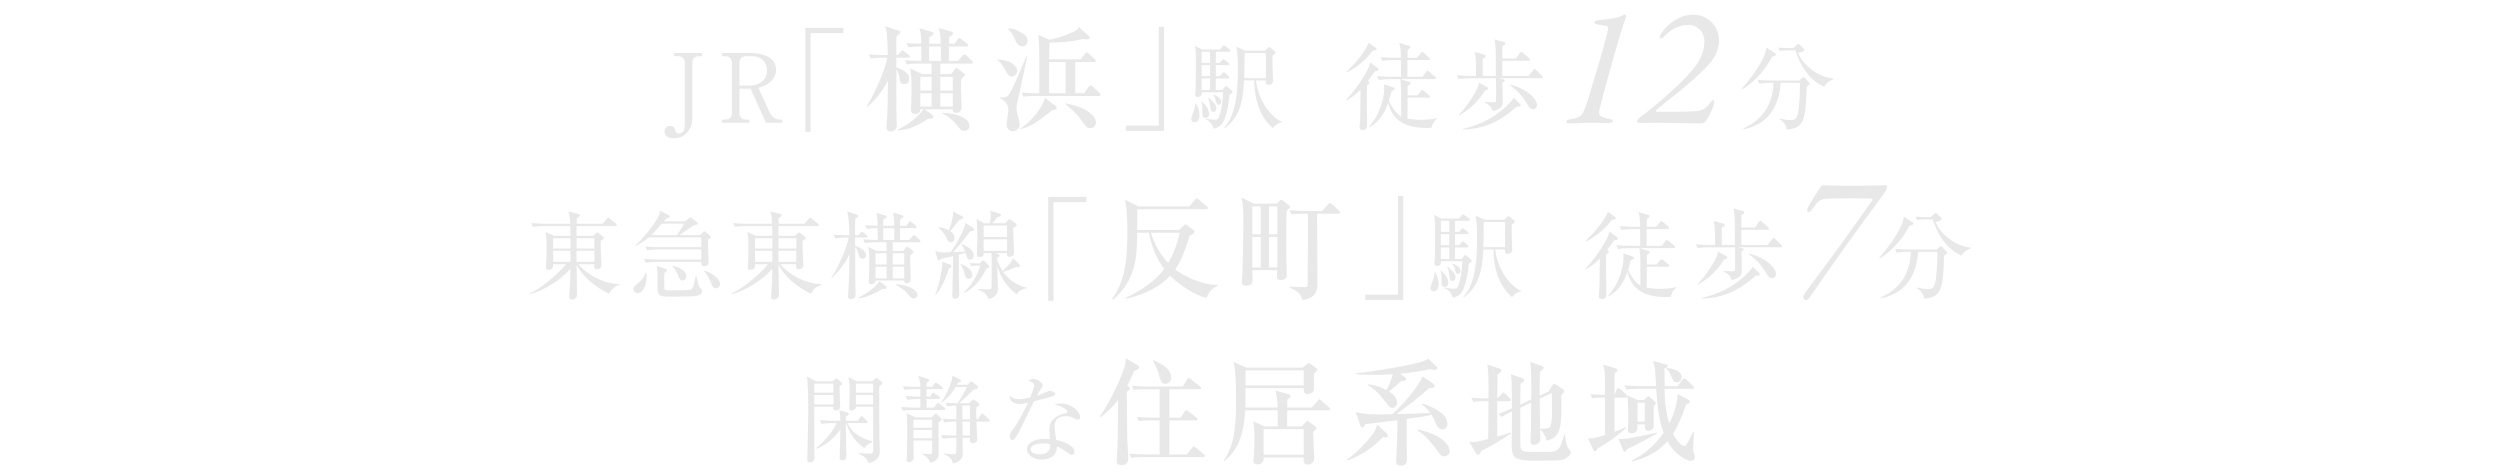 <?xml version="1.0" encoding="UTF-8"?>
<svg id="ol" xmlns="http://www.w3.org/2000/svg" viewBox="0 0 900 170">
  <defs>
    <style>
      .cls-1 {
        fill: #e8e8e8;
        stroke-width: 0px;
      }
    </style>
  </defs>
  <g>
    <path class="cls-1" d="m252.74,20.22h-1.07c-1.38,0-2.44.72-2.44,2.37v19.78c0,4.4-2.82,7.43-6.71,7.43-1.79,0-3.3-.79-3.3-2.48,0-.79.48-2,1.96-2,1.03,0,1.51.31,2,1.82.21.65.62.89,1.27.89,1.55,0,2.06-1.31,2.06-3.37v-22.08c0-1.55-.96-2.37-2.44-2.37h-1.41v-1.13h10.08v1.13Z"/>
    <path class="cls-1" d="m269.88,19.08c4.23,0,9.49,1.2,9.49,5.98,0,1.58-.58,3.2-2.27,4.61-1.41,1.17-2.68,1.55-4.09,1.93l3.92,8.6c.79,1.72,2.17,2.89,4.13,2.89h.58v1.1h-5.88l-5.57-12.28h-3.99v8.8c0,1.51.96,2.37,2.44,2.37h1.1v1.1h-9.8v-1.1h1.07c1.51,0,2.48-.86,2.48-2.37v-18.12c0-1.48-.89-2.37-2.48-2.37h-1.07v-1.13h9.94Zm-3.68,11.73h3.68c3.2,0,6.23-1.72,6.23-5.43,0-2.37-1.27-5.16-5.78-5.16h-1.69c-1.48,0-2.44.83-2.44,2.37v8.22Z"/>
    <path class="cls-1" d="m291.8,11.91v35.53h-1.89V10.02h13.73v1.89h-11.84Z"/>
    <path class="cls-1" d="m326.89,20.79h-4.2v3.5c1.32.45,4.65,1.52,4.65,4.15,0,1.36-1.15,1.85-1.89,1.85-1.4,0-1.56-1.23-1.6-1.85-.17-1.52-.29-1.93-1.15-3.54,0,4.36-.04,13.16.04,17.02,0,.49.12,2.75.12,3.21,0,1.69-1.15,2.18-2.22,2.18-.37,0-1.52,0-1.52-1.48,0-1.15.21-3.04.29-4.24.12-2.75.16-3.74.25-12.62-1.52,3.08-3.91,6.42-7.32,9.46l-.33-.12c3.45-5.76,6.74-13.49,7.4-17.52h-1.48c-2.51,0-3.41.12-4.44.29l-.66-1.52c2.47.25,5.39.25,5.84.25h.95c-.16-7.94-.53-9.09-.99-10.36l4.77,1.56c.54.17.78.25.78.62,0,.21-.29.45-.45.62-.16.12-.82.7-.95.82-.08.74-.12.95-.12,1.85,0,.78.04,4.19.04,4.89h.54l.99-1.11c.25-.25.45-.53.62-.53.21,0,.54.29.78.45l1.48,1.11c.21.16.41.37.41.62,0,.41-.33.45-.62.45Zm22.74,2.1h-11.14v3.78h3.95l1.15-1.52c.25-.33.49-.66.7-.66.25,0,.49.25.74.41l1.85,1.4c.21.16.49.41.49.66s-.25.45-.45.66c-.33.33-.58.62-.91.95-.04.66-.08,1.32-.08,2.26,0,1.19.25,6.58.25,7.69,0,2.06-1.64,2.1-1.85,2.1-1.4,0-1.36-.74-1.36-1.28h-10.07l2.59,1.93c.12.12.49.37.49.82,0,.7-.95.66-1.77.62-3.99,2.8-7.77,4.11-10.98,4.24v-.33c3.04-1.36,6.42-3.7,9.29-7.28h-1.19c-.04,1.15-.74,1.69-1.85,1.69-.16,0-1.56,0-1.56-1.4,0-.37.12-1.93.12-2.26.04-.82.12-3.13.12-5.63,0-5.1-.25-5.88-.66-7.16l4.48,2.1h3.37v-3.78h-4.48c-2.51,0-3.41.12-4.44.29l-.7-1.52c2.63.25,5.72.25,5.96.25,0-1.77,0-3.91-.04-5.18-2.47,0-3.41.08-4.61.29l-.66-1.52c1.89.17,2.8.21,5.26.25-.04-2.55-.08-3.91-.66-5.63l4.36,1.32c.12.04.74.25.74.54,0,.62-1.15,1.23-1.52,1.44,0,.37-.04,2.01-.04,2.34h4.11c-.04-2.96-.04-3.54-.66-5.68l4.24,1.19c.7.21.86.37.86.66,0,.49-.37.78-1.36,1.48-.04,1.19-.04,1.44-.04,2.34h1.97l1.11-1.6c.12-.17.37-.49.62-.49.21,0,.33.08.74.41l2.01,1.6c.17.17.41.37.41.66,0,.37-.37.41-.66.41h-6.25c-.04,2.76-.08,3.74-.04,5.18h3.25l1.69-1.85c.16-.21.41-.49.66-.49s.49.21.74.41l1.89,1.85c.16.16.41.41.41.66,0,.37-.37.41-.62.41Zm-14.27,4.77h-4.03v4.93h4.03v-4.93Zm0,5.92h-4.03v4.77h4.03v-4.77Zm3.33-16.86h-4.19c0,1.19-.08,4.19-.04,5.18h4.28c0-.74-.04-4.36-.04-5.18Zm4.32,10.94h-4.52v4.93h4.52v-4.93Zm0,5.92h-4.52v4.77h4.52v-4.77Zm4.15,13.53c-1.07,0-1.48-.49-2.76-2.14-1.89-2.39-4.19-3.62-5.14-4.15l.12-.21c5.55.16,9.62,2.14,9.62,4.69,0,1.11-.86,1.81-1.85,1.81Z"/>
    <path class="cls-1" d="m359.07,21.37c1.97.21,3.7.41,4.98,1.19,1.19.74,2.14,1.97,2.14,2.88,0,1.07-.95,2.1-2.02,2.1-.95,0-1.32-.62-2.8-3.17-1.03-1.77-1.44-2.1-2.3-2.75v-.25Zm.9,13.74c2.38.12,2.96-.62,3.41-1.27,1.19-1.77,5.67-12.42,6.17-13.78l.25.12c-.29,1.56-1.89,9.42-2.96,14.02-.82,3.41-.9,3.78-.9,4.52,0,.91.16,1.69.41,2.71.29,1.07.74,2.8.74,3.33,0,1.93-1.81,2.51-2.51,2.51-1.15,0-2.22-.99-2.22-2.51,0-.82.66-4.44.66-5.18,0-2.55-1.85-3.58-3.04-4.23v-.25Zm3-24.88c1.27-.04,2.59.37,3.7.95,2.01,1.03,3.25,1.85,3.25,3.5,0,1.15-.86,2.02-1.85,2.02-.86,0-1.89-.62-2.39-1.85-.58-1.36-1.11-2.67-2.71-4.36v-.25Zm4.32,36.11c6.21-4.36,8.72-9.66,8.84-11.1l3.99,2.96c.16.12.29.33.29.58,0,.62-.7.74-1.52.86-5.92,4.56-7.48,5.8-11.6,6.87v-.17Zm21.75-25l1.48-1.97c.37-.49.49-.53.66-.53.21,0,.58.29.74.45l2.14,1.97c.29.25.41.37.41.62,0,.41-.37.45-.62.45h-6.74v11.23h3.21l1.64-2.34c.08-.08.37-.49.62-.49s.62.29.78.41l2.47,2.34c.29.29.41.37.41.62,0,.41-.37.45-.66.45h-22.66c-2.51,0-3.41.08-4.44.29l-.66-1.52c2.3.21,4.85.25,6.33.25,0-11.88,0-14.1-.08-16.78-.08-2.8-.21-3.54-.33-4.24l4.03,1.77c2.14-.41,4.94-1.32,6.74-2.02,3-1.15,3.5-1.85,3.95-2.55l3.58,3.25c.12.12.25.29.25.49,0,.66-.78.66-1.03.66-.21,0-1.23-.12-1.44-.12-4.32,1.15-9.42,1.28-12.05,1.28,0,2.02-.04,4.03-.08,6.04h11.35Zm-11.35.99c-.04,3.74-.04,7.48-.04,11.23h5.96v-11.23h-5.92Zm5.8,14.84c5.3,1.15,7.44,2.14,9.33,3.91,1.19,1.07,1.73,2.02,1.73,2.96,0,.58-.41,2.1-2.01,2.1-1.15,0-1.44-.33-3.7-3.45-1.23-1.65-1.69-2.06-5.35-5.3v-.21Z"/>
    <path class="cls-1" d="m405.32,47.11v-1.89h11.84V9.69h1.89v37.42h-13.73Z"/>
    <path class="cls-1" d="m429.98,44.02c-.72,0-1.14-.52-1.14-1.27,0-.65,1.17-3.37,1.31-3.96.14-.58.1-1.07.07-1.48l.31-.04c.58.96,1.27,2.27,1.27,4.09,0,.93-.27,2.65-1.82,2.65Zm12.69-10.01c-.48,5.37-1.55,8.25-2.1,9.49-.79,1.72-2.03,2.41-3.71,2.86-.45-2.13-2.1-3.06-2.82-3.41l.07-.24c1.93.38,3.23.38,3.34.38.69,0,.96-.07,1.34-.89,1-2.24,1.51-6.71,1.51-8.98h-7.67c.03.55-.04,1.69-1.48,1.69-.69,0-.86-.34-.86-.93,0-.21.07-1.03.07-1.2.14-2.17.17-8.15.17-10.52,0-1.2,0-3.68-.34-5.71l2.58,1.27h6.4l.83-1c.24-.28.41-.45.58-.45.21,0,.38.17.69.38l1.34,1c.24.17.38.41.38.55,0,.24-.31.34-.55.34h-4.75v3.99h1.48l.65-.83c.28-.34.38-.48.55-.48s.38.17.69.38l1.1.83c.17.14.38.31.38.55,0,.31-.31.38-.55.38h-4.3v3.96h1.51l.83-.96c.24-.28.38-.41.55-.41.21,0,.34.1.62.34l1.03.96c.21.17.31.41.31.55,0,.21-.21.34-.52.34h-4.33v4.16h2.3l.89-1c.21-.24.38-.41.55-.41s.38.14.69.45l1.34,1.24c.14.14.24.28.24.45,0,.41-.79.79-1.03.89Zm-8.7,8.53c-1.13,0-1.13-1.44-1.13-2.17,0-2.13,0-2.86-.38-3.78l.21-.1c.24.28,1.48,1.51,1.65,1.82.83,1.27.96,2.17.96,2.65,0,1-.76,1.58-1.31,1.58Zm1.65-23.9h-3.03v3.99h3.03v-3.99Zm0,4.81h-3.03v3.96h3.03v-3.96Zm0,4.78h-3.03v4.16h3.03v-4.16Zm1.2,12.07c-.89,0-1-.59-1.27-2.55-.1-.76-.28-1.65-.65-2.51l.14-.1c1.82,1.58,2.85,2.51,2.85,3.85,0,.58-.34,1.31-1.07,1.31Zm1.93-2.55c-.69,0-.83-.55-1.2-1.93-.28-.89-.55-1.27-.79-1.58l.21-.21c1.62.76,2.65,1.48,2.65,2.61,0,.55-.31,1.1-.86,1.1Zm22.77,6.33c-1.65.1-2.85,1.55-3.27,2.03-3.85-3.13-6.71-9.05-6.71-17.16h-3.68c-.34,8.46-2.03,13.65-7.05,17.27l-.17-.14c4.81-5.23,4.99-14.82,4.99-21.98,0-4.27-.24-5.4-.58-7.29l3.27,1.44h7.08l1-.96c.21-.21.38-.31.55-.31s.31.07.58.31l1.38,1.17c.21.17.31.34.31.55,0,.24-.65.72-1.07,1-.03.58-.07,1.24-.07,2.17,0,1.1.21,5.92.21,6.98s-1.07,1.38-1.62,1.38c-1.1,0-1.03-.76-1-1.58h-3.51c.79,7.5,5.74,13.45,9.39,14.93l-.04.21Zm-5.81-25h-7.63c-.03,1.31-.17,7.63-.17,9.04h7.81v-9.04Z"/>
    <path class="cls-1" d="m484.59,35.9c3.3-3.27,7.08-9.15,8.05-11.42.28-.69.41-1.1.65-2.03l2.79,2.17c.14.1.21.28.21.45,0,.48-.55.48-1.34.62-.55.79-1.24,1.75-2.48,3.37.41.34.58.45.58.69,0,.21-.14.41-.89.96-.1,1.48-.1,2.82-.1,3.89,0,1.48.1,8.12.1,9.46,0,1.79,0,2.75-1.51,2.75-.62,0-1.2-.21-1.2-.96,0-.45.21-2.41.21-2.79.1-2.1.07-2.99.14-10.83-2.48,2.51-4.37,3.54-5.06,3.92l-.14-.24Zm.14-10.08c4.81-4.51,7.6-9.01,7.98-10.46l2.58,1.86c.07.07.28.24.28.41,0,.38-.14.41-1.45.69-2.99,3.99-6.29,6.19-9.22,7.77l-.17-.28Zm27.41,1.82l1.24-1.72c.28-.41.41-.45.52-.45.21,0,.34.14.65.38l2.03,1.72c.21.17.34.31.34.52,0,.34-.27.38-.52.38h-12.24l3.2,1.03c.21.07.45.17.45.41,0,.45-.83.93-1.07,1.03v3.4h3.54l1.24-1.48c.28-.31.34-.41.55-.41.17,0,.27.07.65.38l1.72,1.44c.17.14.34.28.34.52,0,.31-.28.38-.52.38h-7.53c0,.48-.04,7.39-.04,7.57.79.1,2.65.38,5.12.38,3.16,0,4.75-.45,5.54-.62l.04.14c-.55.45-1.69,1.38-2,3.34-.55.04-1.13.1-1.96.1-11.07,0-12.9-6.22-13.69-9.04-.86,2.37-2.48,6.5-6.91,8.87l-.1-.14c5.09-5.74,5.61-12.42,5.61-13.86,0-.79-.07-1.2-.14-1.55l3.51,1.14c.21.07.38.17.38.48,0,.17-.07.28-.17.38-.14.1-.86.45-1,.52-.34,1.62-.62,2.44-.93,3.37,1.51,3.37,3.37,5.09,4.44,5.71,0-9.04,0-9.63-.07-11.04-.04-.41-.24-2.1-.28-2.44h-3.61c-.86,0-2.51.04-4.06.31l-.69-1.38c2.37.21,4.81.24,5.3.24h3.34c0-2.03,0-4.2-.04-6.05h-2.65c-.62,0-2.37,0-4.02.31l-.69-1.34c2.13.17,4.26.21,5.3.21h2.06c-.07-3.3-.1-3.58-.62-5.33l3.58,1.07c.28.07.48.17.48.41s-.86,1-1.03,1.13v2.72h3.37l1.34-1.65c.21-.24.31-.41.55-.41s.34.1.62.34l1.82,1.65c.17.17.34.31.34.55,0,.31-.31.34-.52.34h-7.57v6.05h5.43Z"/>
    <path class="cls-1" d="m554.99,28.16h-15.34l1.2.28c.72.17.86.17.86.48,0,.28-.1.41-.86.83,0,.96.14,5.3.14,6.16,0,2.06,0,3.09-3.61,4.13-.38-1.45-1.41-2.41-2.92-3.16v-.21c.45,0,2.44.14,2.85.14,1.24,0,1.24-.03,1.27-1.27.03-1.62,0-5.54-.03-7.36h-9.36c-.86,0-2.51.03-4.06.31l-.69-1.38c2.34.21,4.78.24,5.3.24h1.62c0-6.09,0-6.74-.52-8.67l3.37.93c.52.14.65.28.65.58,0,.28-.1.38-1.07,1.03v6.12h4.71c0-7.74,0-8.6-.07-9.77-.03-.76-.14-1.55-.38-3.37l3.16.86c.38.1.65.21.65.59,0,.24,0,.38-1.03.96v4.44h4.95l1.34-1.96c.14-.17.34-.45.55-.45.17,0,.41.21.62.38l2.2,1.96c.21.21.34.31.34.52,0,.34-.27.38-.52.38h-9.49v5.47h9.46l1.62-2.06c.21-.27.41-.45.55-.45.17,0,.41.17.62.38l2.06,2.06c.24.24.34.38.34.52,0,.34-.28.38-.52.38Zm-19.54,4.16c-.14.07-.55.17-.86.28-2.3,3.85-5.5,6.78-9.32,9.01l-.14-.17c3.68-3.89,6.19-8.46,6.67-9.6.28-.62.45-1.24.65-2.06l2.68,1.41c.31.17.58.31.58.72,0,.17-.1.34-.28.41Zm10.52,6.12c-5.5,4.81-10.94,7.94-19.33,8.22l-.03-.24c5.12-1.27,10.35-3.27,15.27-7.81,1.13-1.03,2.34-2.17,3.06-3.41l2.1,2.06c.28.28.41.45.41.65,0,.41-.14.41-1.48.52Zm5.98.89c-1,0-1.48-.76-2.13-1.82-2.17-3.54-3.92-5.16-6.23-6.81l.14-.21c6.16,1.48,9.6,5.26,9.6,7.36,0,.72-.55,1.48-1.38,1.48Z"/>
    <path class="cls-1" d="m565.81,42.83c3.33-.43,3.82-1.54,4.87-4.01.68-1.73,2.41-7.71,5.49-17.95.8-2.59,2.65-9.56,2.78-10.73,0-.37-.31-.74-.55-.74-1.42-.18-1.67-.37-3.08-.56-.55-.12-1.36-.37-1.29-.74,0-.37.31-.68,1.29-.8,2.65-.37,6.6-.62,8.39-1.54.68-.37.99-.49,1.3-.49s.43.62.31.92c-.12.43-1.23,3.52-2.59,8.08-1.23,4.38-4.69,16.16-6.54,23.62-.86,3.52-1.11,4.13,3.27,4.93.62.12,1.23.37,1.23.74,0,.55-.93.74-1.97.74-1.97,0-3.76-.12-5.55-.12-3.39,0-5.18.25-7.28.25-.92,0-2.04,0-2.04-.62,0-.49.55-.8,1.97-.99Z"/>
    <path class="cls-1" d="m618.82,14.65c0,5.55-4.07,9.19-7.65,12.52-4.81,4.56-9.44,7.83-14.86,12.4-.43.31-.12.68.12.68,3.21,0,12.95,0,14.8-.31,1.05-.18,2.65-.37,4.44-2.96.62-.86.74-.93,1.17-.93.25,0,.37.68.12,1.6-.43,1.85-2.16,5.12-3.02,6.11-.43.49-1.29.68-1.79.68-.92,0-12.33-.25-15.17-.25-3.27,0-5.74.06-6.41.06s-1.17,0-1.17-.62c0-.37.62-1.11,1.11-1.54,3.21-2.16,9.13-7.28,13.08-10.98,5.55-5.3,9.99-9.93,9.99-16.16,0-4.01-3.08-5.98-5.67-5.98-3.33,0-6.17,1.48-8.26,3.64-.8.86-1.36,1.3-1.67,1.3s-.49-.12-.49-.43c.06-.49.12-.86.74-1.73,2.47-3.45,6.6-6.48,11.41-6.48s9.19,3.76,9.19,9.37Z"/>
    <path class="cls-1" d="m637.92,20.46c-2.86,5.85-8.05,10.25-10.66,11.69l-.17-.24c4.81-5.47,7.53-10.28,8.32-12.59.31-.86.45-1.55.55-2.2l2.96,1.99c.17.1.45.31.45.55,0,.41-.89.65-1.44.79Zm12.48,10.77c-.34,12.38-1.03,14.89-7.22,15.44-.14-2.17-1.82-3.3-2.58-3.78l.03-.24c1.44.31,2.92.58,3.99.58,1.65,0,2.3-.38,2.82-3.51.41-2.54.62-8.29.52-9.9h-6.95c-.21,5.4-2.51,14.72-13.34,16.71l-.07-.28c6.98-3.23,10.52-8.43,10.87-16.44h-1c-.86,0-2.51.03-4.06.34l-.65-1.38c2.13.17,4.23.21,5.26.21h9.73l.93-.83c.21-.21.41-.38.62-.38.17,0,.34.17.48.31l1.38,1.51c.17.17.31.38.31.55,0,.31-.1.38-1.07,1.07Zm6.26-.04c-3.68-1.58-7.77-5.3-10.35-13.07h-2.75c-1.72,0-2.41.14-2.89.21l-.45-1.2c1.55.14,3.06.17,3.75.17h1.72l1.1-1.1c.31-.31.45-.38.62-.38.21,0,.34.17.58.38l1.27,1.24c.21.17.28.31.28.52,0,.69-1.58.96-2.2,1.07,1.65,4.44,7.36,8.84,12.62,9.22l.03.34c-1.93.58-2.72,1.69-3.34,2.61Z"/>
  </g>
  <g>
    <path class="cls-1" d="m208.2,95.1c3.09,3.61,8.6,6.95,14.79,7.22v.28c-2.03.52-3.1,1.89-3.68,3.13-1.07-.34-8.74-4.3-11.73-10.46.03,1.55.07,8.32.14,9.7,0,.17.03,1,.03,1.17,0,1.2-1.1,1.69-1.93,1.69-.72,0-.89-.52-.89-.96,0-.1,0-.38.03-.76.17-2.37.38-5.33.38-9.35-3.17,3.78-9.42,7.88-14.51,9.08l-.1-.27c5.19-2.1,12.35-9.32,13.03-10.46h-4.61c0,1.17-.24,2.03-1.79,2.03-.72,0-.86-.34-.86-.76,0-.38.17-2.06.17-2.41.07-1.13.1-2.99.1-4.85,0-3.13-.1-4.23-.45-5.61l3.2,1.41h5.85c0-.79-.03-2.68-.07-3.54h-9.35c-.62,0-2.41,0-4.06.31l-.69-1.38c2.54.21,4.78.24,5.3.24h8.77c-.1-2.1-.21-3.34-.69-4.47l3.58.93c.31.07.58.21.58.48,0,.38-.83.93-1.13,1.13v1.93h9.35l1.48-1.72c.24-.28.38-.45.55-.45s.38.17.62.38l2.1,1.72c.24.21.34.34.34.52,0,.31-.31.38-.52.38h-13.96v3.54h5.88l1.13-1c.07-.07.28-.24.41-.24.17,0,.38.14.48.24l1.55,1.24c.21.17.34.34.34.55,0,.31-.21.45-1.1,1-.03.76-.03,1.75.07,4.3.03.48.21,4.16.21,4.47,0,1.1-1,1.45-1.75,1.45-.93,0-.89-.72-.83-1.82h-5.78Zm-9.08-9.35v3.71h6.23l.03-3.71h-6.26Zm6.23,8.53v-3.99h-6.23v3.99h6.23Zm8.63,0v-3.99h-6.4c0,.55-.03,3.37-.03,3.99h6.43Zm0-4.82v-3.71h-6.4v3.71h6.4Z"/>
    <path class="cls-1" d="m229.5,105.55c-.89,0-1.48-.79-1.48-1.48,0-.86.76-1.44,1.82-2.27,1.51-1.2,2.3-2.65,2.65-3.68h.21c.03.41.07.86.07,1.48,0,3.2-1.34,5.95-3.27,5.95Zm26.1-19.78c-.45.31-.58.41-.76.55.07,3.47.1,4.82.17,6.19,0,.31.1,1.58.1,1.86,0,1.1-.96,1.45-1.58,1.45-1.07,0-1.07-.69-1.07-1.1v-.45h-15.92c-.62,0-2.37,0-4.06.31l-.65-1.38c2.17.17,4.33.24,5.26.24h15.37v-3.65h-15.41c-.62,0-2.41,0-4.06.31l-.69-1.34c2.13.17,4.26.21,5.3.21h14.86v-3.51h-18.88c-1.13.93-2.48,1.89-4.81,3.13l-.1-.14c4.61-4.4,7.67-9.08,8.43-10.63.34-.72.38-1.1.48-1.93l3.03,1.48c.17.07.48.31.48.65s-.72.58-1.27.72c-.17.21-.52.62-.79.93h7.67l1.24-1.03c.21-.17.45-.38.58-.38.21,0,.55.24.72.38l1.62,1.27c.17.14.34.27.34.52,0,.41-.27.45-1.31.69-.41.1-.65.28-3.51,2.27-.58.41-1.34.93-1.82,1.24h7.46l1-.96c.17-.17.41-.41.55-.41.17,0,.38.21.52.31l1.48,1.17c.21.17.38.34.38.55,0,.17-.14.31-.34.48Zm-17.33-5.26c-.48.52-3.23,3.58-3.75,4.13h9.22c.38-.52,2-2.99,2.54-4.13h-8.01Zm12.31,26.04c-1.17.24-7.84.24-9.84.24-3.78,0-4.06-.72-4.06-3.99,0-5.64,0-5.88-.28-7.08l3.23,1.03c.21.07.55.27.55.48,0,.17-.14.31-.27.41-.1.1-.65.52-.76.62,0,.45-.07,5.06,0,5.61.07.62.76.65,1.58.65,1.55-.03,6.95.03,7.7-.24.41-.14.79-.41,1.03-1.03.41-1.07.86-3.06,1.03-3.89h.24c.21,1.13.65,3.71,1.31,4.3.55.52.76.72.76,1.13s-.38,1.41-2.24,1.75Zm-4.81-5.57c-.93,0-1.1-.41-1.93-2.41-.21-.48-.79-1.86-1.82-2.75l.14-.21c4.5,1.27,4.92,3.06,4.92,3.58,0,.79-.31,1.79-1.31,1.79Zm12,2.79c-.96,0-1.07-.24-2.03-2.41-.69-1.58-1.17-2.61-2.37-3.82l.03-.07c1.86.31,5.81,2.37,5.81,4.78,0,.93-.65,1.51-1.44,1.51Z"/>
    <path class="cls-1" d="m280.88,95.1c3.09,3.61,8.6,6.95,14.79,7.22v.28c-2.03.52-3.1,1.89-3.68,3.13-1.07-.34-8.74-4.3-11.73-10.46.03,1.55.07,8.32.14,9.7,0,.17.03,1,.03,1.17,0,1.2-1.1,1.69-1.93,1.69-.72,0-.89-.52-.89-.96,0-.1,0-.38.03-.76.17-2.37.38-5.33.38-9.35-3.17,3.78-9.42,7.88-14.51,9.08l-.1-.27c5.19-2.1,12.35-9.32,13.03-10.46h-4.61c0,1.17-.24,2.03-1.79,2.03-.72,0-.86-.34-.86-.76,0-.38.17-2.06.17-2.41.07-1.13.1-2.99.1-4.85,0-3.13-.1-4.23-.45-5.61l3.2,1.41h5.85c0-.79-.03-2.68-.07-3.54h-9.35c-.62,0-2.41,0-4.06.31l-.69-1.38c2.54.21,4.78.24,5.3.24h8.77c-.1-2.1-.21-3.34-.69-4.47l3.58.93c.31.07.58.21.58.48,0,.38-.83.93-1.13,1.13v1.93h9.35l1.48-1.72c.24-.28.38-.45.55-.45s.38.17.62.38l2.1,1.72c.24.21.34.34.34.52,0,.31-.31.38-.52.38h-13.96v3.54h5.88l1.13-1c.07-.07.28-.24.41-.24.17,0,.38.14.48.24l1.55,1.24c.21.17.34.34.34.55,0,.31-.21.45-1.1,1-.03.76-.03,1.75.07,4.3.03.48.21,4.16.21,4.47,0,1.1-1,1.45-1.75,1.45-.93,0-.89-.72-.83-1.82h-5.78Zm-9.08-9.35v3.71h6.23l.03-3.71h-6.26Zm6.23,8.53v-3.99h-6.23v3.99h6.23Zm8.63,0v-3.99h-6.4c0,.55-.03,3.37-.03,3.99h6.43Zm0-4.82v-3.71h-6.4v3.71h6.4Z"/>
    <path class="cls-1" d="m311.75,85.5h-3.92c0,1.51,0,1.86.03,2.99,1.27.48,3.89,1.48,3.89,3.37,0,1-.76,1.31-1.27,1.31-.86,0-1.03-.38-1.51-2.03-.34-1.1-.58-1.55-1.1-2.2.03,3.99.03,4.68.03,10.73,0,1.03.1,5.47.1,6.4,0,.31,0,.89-.48,1.24-.41.27-.96.38-1.17.38-1.07,0-1.07-.79-1.07-1.13,0-.21.04-.28.07-1,.34-4.71.45-9.42.45-14.14-.89,2.1-1.96,4.2-6.29,8.74l-.24-.14c2.61-4.02,5.43-10.35,6.29-14.51h-.79c-.86,0-2.51.03-4.02.31l-.69-1.34c2.03.17,4.16.21,5.71.21,0-.62-.03-5.71-.79-8.6l3.44,1.17c.38.14.58.21.58.48,0,.21-.52.62-1.1,1.07-.07,1.55-.07,4.23-.07,5.88h1.2l.69-.86c.21-.24.34-.41.52-.41.21,0,.38.14.65.38l1.07.83c.21.17.34.41.34.55,0,.31-.31.34-.55.34Zm5.88,18.5c-2.92,1.89-6.16,3.2-8.77,3.44l-.03-.21c3.68-1.75,6.67-4.23,7.74-5.98l2.27,1.69c.17.14.34.31.34.58,0,.48-.41.48-1.55.48Zm13.24-16.78h-9.49v3.13h3.71l.86-1.07c.17-.24.41-.52.58-.52s.38.17.58.34l1.44,1.1c.14.1.31.28.31.48s-.21.34-.34.48c-.24.17-.55.45-.83.72-.1,2.41.17,6.26.17,8.67,0,1.27-1.13,1.41-1.44,1.41-.96,0-.93-.62-.89-.96h-10.32c-.04,1.31-1.34,1.31-1.45,1.31-.55,0-1.03-.24-1.03-.93,0-.14.07-.89.07-1.03.14-1.86.14-4.27.14-6.16,0-3.47-.1-4.06-.48-5.33l3.16,1.48h3.54v-3.13h-3.68c-.34,0-2.48,0-4.06.31l-.69-1.38c2.17.21,3.85.21,5.26.24l-.07-4.26c-1.17,0-2.61.07-3.78.31l-.69-1.38c1.41.1,2.54.17,4.47.21-.03-2.65-.07-3.37-.48-4.68l3.16.96c.31.1.58.17.58.48,0,.21-.14.31-.24.41-.14.1-.69.45-.96.62,0,.38-.03,1.89-.03,2.24h3.96c0-2.1-.07-3.13-.45-4.75l3.16.89c.24.07.55.24.55.52,0,.21-.14.31-.24.41-.24.21-.65.52-.89.72-.03.41-.03,2-.03,2.2h2.3l.79-1.2c.1-.17.31-.41.52-.41s.41.17.65.38l1.38,1.17c.31.28.31.38.31.52,0,.34-.31.38-.52.38h-5.43c0,.65-.04,3.65-.04,4.26h3.37l1.17-1.31c.21-.24.41-.41.52-.41.21,0,.45.21.65.38l1.38,1.27c.17.17.31.31.31.52,0,.34-.27.38-.52.38Zm-11.69,3.96h-3.99v4.02h3.99v-4.02Zm0,4.85h-3.99v4.16h3.99v-4.16Zm2.75-13.89h-3.96c0,.58-.03,3.58,0,4.26h3.99c0-.62-.03-3.61-.03-4.26Zm3.61,9.04h-4.16v4.02h4.16v-4.02Zm0,4.85h-4.16v4.16h4.16v-4.16Zm3.47,11.45c-.89,0-1.34-.58-2.13-1.58-.86-1.1-2.41-2.27-4.37-3.41l.14-.21c5.85.58,7.63,2.65,7.63,3.82,0,.76-.62,1.38-1.27,1.38Z"/>
    <path class="cls-1" d="m336.7,105.9c1.93-4.71,2.51-10.11,2.51-10.56,0-.38-.03-.79-.1-1.17l3.03,1.13c.14.07.38.17.38.45,0,.31-.1.38-.89.93-.72,2.2-2.24,6.57-4.68,9.32l-.24-.1Zm13.69-23.77c.14.1.24.24.24.48,0,.41-.34.52-1.44.76-1.17,1.58-2.99,3.99-6.05,7.43.17-.04,2.51-.1,4.3-.28-.24-.58-.65-1.44-1.24-2.44l.17-.24c1.86.79,4.2,2.3,4.2,4.09,0,.79-.48,1.55-1.38,1.55s-.93-.28-1.58-2.48c-.52.17-1.1.34-2.44.72.03,4.75,0,7.19.07,10.11,0,.62.1,3.27.1,3.82,0,.52,0,1.89-1.55,1.89-.96,0-.96-.79-.96-1.07,0-1.58.28-11.97.31-14.24-.86.21-1.96.48-4.4.96-.48.52-.52.58-.79.58-.24,0-.41-.24-.48-.48l-.72-2.92c.76.21,1.65.52,3.2.52.21,0,2.06-.07,2.34-.1,2.27-3.37,5.19-8.5,5.16-10.59l2.96,1.93Zm-12.35-.34c.72.07,2.06.21,3.58,1.1,0-.03,1.72-4.54,1.48-6.74l3.3,1.72c.21.1.34.28.34.45,0,.34-.31.48-1.51.96-1.24,1.69-1.69,2.2-3.13,3.92.45.34,1.51,1.14,1.51,2.44,0,.93-.62,1.58-1.31,1.58-.86,0-1.17-.72-1.41-1.24-.38-.89-1.31-2.58-2.96-3.96l.1-.24Zm7.95,13.28c2.3.83,4.06,2.44,4.06,3.85,0,.79-.45,1.48-1.31,1.48-.96,0-1.13-.55-1.65-2.41-.28-.96-.69-2.03-1.31-2.72l.21-.21Zm5.33.58c-.86,0-1.44.07-1.72.14l-.48-1.1c1.27.1,2.3.14,2.61.14h1.07l.65-.79c.07-.07.24-.27.45-.27.14,0,.38.17.52.31l1.38,1.31c.14.14.38.34.38.58,0,.27-.1.41-1.14.79-1.65,3.61-4.2,6.91-8.05,8.8l-.07-.21c3.99-3.82,5.3-7.7,5.95-9.7h-1.55Zm7.15-4.51l.62.21c.24.07.76.28.76.62,0,.41-.62.76-.89.89,0,1.27,1.34,3.75,2,4.71,1.96-1.79,3.16-3.27,3.71-4.68l2.37,2.37c.07.07.17.28.17.45,0,.07-.03.45-.55.45-.1,0-.55-.03-.89-.07-1.65.76-2.92,1.24-4.61,1.82,2,2.82,4.95,4.82,8.32,5.61v.27c-2.41.58-2.89,1.34-3.47,2.2-3.47-2.65-5.78-6.02-6.98-10.21,0,1.27.21,6.88.21,8.01,0,.83,0,3.2-3.44,3.82-.38-1.1-.76-2.17-3.54-3.34l.03-.27c.55.07,2.85.21,3.3.21,1.38,0,1.41-.28,1.41-1.31v-9.29c0-1.17,0-1.89-.1-2.48h-2.75c.03.93-.55,1.41-1.38,1.41-.76,0-1.1-.28-1.1-.89,0-.48.17-4.99.17-5.92,0-1.82-.03-5.26-.31-6.84l2.79,1.48h2.06c.14-.58.31-1.62.31-2.85,0-.62-.03-.89-.17-1.68l3.23,1.03c.28.1.58.24.58.58,0,.45-.34.55-1.24.72-.69.93-1.17,1.45-1.86,2.2h4.68l.93-1.07c.1-.14.41-.38.58-.38s.38.14.52.24l1.62,1.2c.21.14.45.38.45.58,0,.31-.14.38-1.27,1.2,0,1.41.31,8.05.31,8.8,0,1.03-.69,1.51-1.62,1.51s-.93-.55-.89-1.34h-4.06Zm-4.37-9.94v4.13h8.43v-4.13h-8.43Zm8.43,9.11v-4.16h-8.43v4.16h8.43Z"/>
    <path class="cls-1" d="m379.25,72.76v35.53h-1.89v-37.42h13.74v1.89h-11.84Z"/>
    <path class="cls-1" d="m424.44,82.79l1.73-1.6c.16-.17.41-.41.62-.41s.45.21.7.41l2.14,1.6c.21.12.33.29.33.62,0,.58-.45.82-1.69,1.48-2.22,7.11-3.62,9.79-5.18,12.09,3.13,2.47,9.95,5.8,15.17,5.51l.12.37c-1.81.95-2.88,1.56-3.99,4.36-4.11-.7-10.49-5.18-13.16-7.94-3.04,3.33-8.39,6.74-15.96,8.27v-.37c5.63-2.51,10.86-6.33,13.86-10.32-2.59-3.41-4.69-8.26-5.51-13.08h-4.24c0,9.33-.62,16.98-8.59,24.1l-.37-.29c3.41-4.98,5.43-10.69,5.43-23.52,0-3.21-.08-9.21-.86-12.17l4.85,2.43h18.3l2.06-2.43c.25-.33.41-.49.62-.49.25,0,.53.21.74.41l2.92,2.51c.16.12.33.29.33.58,0,.37-.33.41-.62.41h-24.76c-.04,1.19-.04,6.42-.04,7.48h15.05Zm-10.08.99c1.11,3.91,3.54,8.18,6.21,10.9,1.81-3.08,3.5-7.57,4.11-10.9h-10.32Z"/>
    <path class="cls-1" d="m463.18,75.88c-.12,3.5-.12,7.81-.12,11.39,0,3.33,0,7.16.12,9.62,0,.21.08,1.81.08,1.89,0,.66,0,2.01-2.18,2.01-1.19,0-1.4-.53-1.4-1.11,0-.41.12-2.06.12-2.43h-8.96c0,.58.12,3,.12,3.5,0,.66,0,2.06-2.43,2.06-1.03,0-1.48-.29-1.48-1.19,0-.37.12-1.89.16-2.22.17-2.59.41-14.56.41-19.53s-.12-6.04-.7-8.8l4.4,2.22h8.27l1.07-.95c.33-.29.45-.45.66-.45.12,0,.41.21.7.45l2.01,1.6c.21.16.37.37.37.62,0,.29-.12.37-1.23,1.32Zm-9.33-1.6h-3v10.03h3v-10.03Zm0,11.02h-3v10.98h3v-10.98Zm6-11.02h-3v10.03h3v-10.03Zm0,11.02h-3v10.98h3v-10.98Zm22-8.35h-7.69c0,8.35.12,18.3.12,25,0,1.73,0,5.47-5.47,6.04-.41-1.73-.7-2.67-4.61-4.52l.08-.25c.74,0,3.62.12,4.73.12,1.36,0,1.69,0,1.73-.86.04-.45.16-19.29.16-20.15,0-3-.04-4.07-.08-5.39h-1.44c-2.51,0-3.41.08-4.44.29l-.7-1.52c2.51.21,5.43.25,5.88.25h5.88l2.1-2.38c.25-.29.37-.49.66-.49.25,0,.54.17.78.41l2.51,2.39c.29.29.41.37.41.62,0,.41-.37.45-.62.45Z"/>
    <path class="cls-1" d="m491.45,107.96v-1.89h11.84v-35.53h1.89v37.42h-13.73Z"/>
    <path class="cls-1" d="m516.1,104.87c-.72,0-1.13-.52-1.13-1.27,0-.65,1.17-3.37,1.31-3.96s.1-1.07.07-1.48l.31-.04c.58.96,1.27,2.27,1.27,4.09,0,.93-.28,2.65-1.82,2.65Zm12.69-10.01c-.48,5.37-1.55,8.25-2.1,9.49-.79,1.72-2.03,2.41-3.71,2.85-.45-2.13-2.1-3.06-2.82-3.41l.07-.24c1.93.38,3.23.38,3.34.38.69,0,.96-.07,1.34-.89,1-2.24,1.51-6.71,1.51-8.98h-7.67c.03.55-.03,1.69-1.48,1.69-.69,0-.86-.34-.86-.93,0-.21.07-1.03.07-1.2.14-2.17.17-8.15.17-10.52,0-1.2,0-3.68-.34-5.71l2.58,1.27h6.4l.83-1c.24-.28.41-.45.58-.45.21,0,.38.17.69.38l1.34,1c.24.17.38.41.38.55,0,.24-.31.34-.55.34h-4.75v3.99h1.48l.65-.83c.28-.34.38-.48.55-.48s.38.17.69.38l1.1.83c.17.14.38.31.38.55,0,.31-.31.38-.55.38h-4.3v3.96h1.51l.83-.96c.24-.27.38-.41.55-.41.21,0,.34.1.62.34l1.03.96c.21.17.31.41.31.55,0,.21-.21.34-.52.34h-4.33v4.16h2.3l.89-1c.21-.24.38-.41.55-.41s.38.14.69.45l1.34,1.24c.14.14.24.28.24.45,0,.41-.79.79-1.03.89Zm-8.7,8.53c-1.14,0-1.14-1.44-1.14-2.17,0-2.13,0-2.85-.38-3.78l.21-.1c.24.28,1.48,1.51,1.65,1.82.83,1.27.96,2.17.96,2.65,0,1-.76,1.58-1.31,1.58Zm1.65-23.9h-3.03v3.99h3.03v-3.99Zm0,4.81h-3.03v3.96h3.03v-3.96Zm0,4.78h-3.03v4.16h3.03v-4.16Zm1.2,12.07c-.89,0-1-.58-1.27-2.55-.1-.76-.28-1.65-.65-2.51l.14-.1c1.82,1.58,2.86,2.51,2.86,3.85,0,.58-.34,1.31-1.07,1.31Zm1.93-2.55c-.69,0-.83-.55-1.2-1.93-.27-.89-.55-1.27-.79-1.58l.21-.21c1.62.76,2.65,1.48,2.65,2.61,0,.55-.31,1.1-.86,1.1Zm22.77,6.33c-1.65.1-2.85,1.55-3.27,2.03-3.85-3.13-6.71-9.05-6.71-17.16h-3.68c-.34,8.46-2.03,13.65-7.05,17.27l-.17-.14c4.82-5.23,4.99-14.82,4.99-21.98,0-4.27-.24-5.4-.58-7.29l3.27,1.44h7.08l1-.96c.21-.21.38-.31.55-.31s.31.07.58.31l1.38,1.17c.21.17.31.34.31.55,0,.24-.65.72-1.07,1-.03.58-.07,1.24-.07,2.17,0,1.1.21,5.92.21,6.98s-1.07,1.38-1.62,1.38c-1.1,0-1.03-.76-1-1.58h-3.51c.79,7.5,5.74,13.45,9.39,14.93l-.03.21Zm-5.81-25h-7.64c-.03,1.31-.17,7.63-.17,9.04h7.81v-9.04Z"/>
    <path class="cls-1" d="m570.71,96.75c3.3-3.27,7.08-9.15,8.05-11.42.28-.69.41-1.1.65-2.03l2.79,2.17c.14.1.21.28.21.45,0,.48-.55.48-1.34.62-.55.79-1.24,1.75-2.48,3.37.41.34.58.45.58.69,0,.21-.14.41-.89.96-.1,1.48-.1,2.82-.1,3.89,0,1.48.1,8.12.1,9.46,0,1.79,0,2.75-1.51,2.75-.62,0-1.2-.21-1.2-.96,0-.45.21-2.41.21-2.79.1-2.1.07-2.99.14-10.83-2.48,2.51-4.37,3.54-5.06,3.92l-.14-.24Zm.14-10.08c4.81-4.5,7.6-9.01,7.98-10.46l2.58,1.86c.07.07.28.24.28.41,0,.38-.14.41-1.45.69-2.99,3.99-6.29,6.19-9.22,7.77l-.17-.28Zm27.41,1.82l1.24-1.72c.28-.41.41-.45.52-.45.21,0,.34.14.65.38l2.03,1.72c.21.17.34.31.34.52,0,.34-.27.38-.52.38h-12.24l3.2,1.03c.21.07.45.17.45.41,0,.45-.83.93-1.07,1.03v3.41h3.54l1.24-1.48c.28-.31.34-.41.55-.41.17,0,.27.07.65.38l1.72,1.44c.17.14.34.28.34.52,0,.31-.28.38-.52.38h-7.53c0,.48-.04,7.39-.04,7.57.79.1,2.65.38,5.12.38,3.16,0,4.75-.45,5.54-.62l.04.14c-.55.45-1.69,1.38-2,3.34-.55.03-1.13.1-1.96.1-11.07,0-12.9-6.22-13.69-9.04-.86,2.37-2.48,6.5-6.91,8.87l-.1-.14c5.09-5.74,5.61-12.42,5.61-13.86,0-.79-.07-1.2-.14-1.55l3.51,1.14c.21.07.38.17.38.48,0,.17-.07.27-.17.38-.14.1-.86.45-1,.52-.34,1.62-.62,2.44-.93,3.37,1.51,3.37,3.37,5.09,4.44,5.71,0-9.04,0-9.63-.07-11.04-.04-.41-.24-2.1-.28-2.44h-3.61c-.86,0-2.51.04-4.06.31l-.69-1.38c2.37.21,4.81.24,5.3.24h3.34c0-2.03,0-4.2-.04-6.05h-2.65c-.62,0-2.37,0-4.02.31l-.69-1.34c2.13.17,4.26.21,5.3.21h2.06c-.07-3.3-.1-3.58-.62-5.33l3.58,1.07c.28.07.48.17.48.41s-.86,1-1.03,1.13v2.72h3.37l1.34-1.65c.21-.24.31-.41.55-.41s.34.1.62.34l1.82,1.65c.17.17.34.31.34.55,0,.31-.31.34-.52.34h-7.57v6.05h5.43Z"/>
    <path class="cls-1" d="m641.04,89.01h-15.34l1.2.28c.72.17.86.17.86.48,0,.28-.1.41-.86.83,0,.96.14,5.3.14,6.16,0,2.06,0,3.09-3.61,4.13-.38-1.44-1.41-2.41-2.92-3.16v-.21c.45,0,2.44.14,2.85.14,1.24,0,1.24-.03,1.27-1.27.03-1.62,0-5.54-.03-7.36h-9.36c-.86,0-2.51.04-4.06.31l-.69-1.38c2.34.21,4.78.24,5.3.24h1.62c0-6.09,0-6.74-.52-8.67l3.37.93c.52.14.65.28.65.58,0,.27-.1.38-1.07,1.03v6.12h4.71c0-7.74,0-8.6-.07-9.77-.03-.76-.14-1.55-.38-3.37l3.16.86c.38.1.65.21.65.58,0,.24,0,.38-1.03.96v4.44h4.95l1.34-1.96c.14-.17.34-.45.55-.45.17,0,.41.21.62.38l2.2,1.96c.21.21.34.31.34.52,0,.34-.27.38-.52.38h-9.49v5.47h9.46l1.62-2.06c.21-.28.41-.45.55-.45.17,0,.41.17.62.38l2.06,2.06c.24.24.34.38.34.52,0,.34-.28.38-.52.38Zm-19.54,4.16c-.14.07-.55.17-.86.28-2.3,3.85-5.5,6.78-9.32,9.01l-.14-.17c3.68-3.89,6.19-8.46,6.67-9.6.28-.62.45-1.24.65-2.06l2.68,1.41c.31.17.58.31.58.72,0,.17-.1.34-.28.41Zm10.52,6.12c-5.5,4.81-10.94,7.94-19.33,8.22l-.03-.24c5.12-1.27,10.35-3.27,15.27-7.81,1.13-1.03,2.34-2.17,3.06-3.41l2.1,2.06c.28.28.41.45.41.65,0,.41-.14.41-1.48.52Zm5.98.89c-1,0-1.48-.76-2.13-1.82-2.17-3.54-3.92-5.16-6.23-6.81l.14-.21c6.16,1.48,9.6,5.26,9.6,7.36,0,.72-.55,1.48-1.38,1.48Z"/>
    <path class="cls-1" d="m678.64,66.68c.31,0,.74.12.74.49s-.18,1.3-1.91,3.58c-8.94,11.97-17.52,24.05-25.96,36.27-.43.68-.99,1.05-1.3,1.05-.49,0-1.05-.49-1.05-1.29,0-.31.74-1.54,1.67-2.71,8.33-11.1,16.22-22.02,23.19-31.95.25-.37,0-.62-.25-.62-.55-.06-3.27-.12-8.26-.12-4.56,0-6.41.06-8.26.18-2.47.12-3.45,1.85-4.81,3.76-.43.62-.99,1.05-1.36,1.05-.56,0-.62-.68-.37-1.48.18-.62,4.07-6.72,4.81-7.71.25-.25.74-.49.99-.49,1.11,0,4.01.19,8.82.19,7.52,0,10.79-.19,13.32-.19Z"/>
    <path class="cls-1" d="m687.38,81.31c-2.86,5.85-8.05,10.25-10.66,11.69l-.17-.24c4.81-5.47,7.53-10.28,8.32-12.59.31-.86.45-1.55.55-2.2l2.96,2c.17.1.45.31.45.55,0,.41-.89.65-1.44.79Zm12.48,10.77c-.34,12.38-1.03,14.89-7.22,15.44-.14-2.17-1.82-3.3-2.58-3.78l.03-.24c1.44.31,2.92.58,3.99.58,1.65,0,2.3-.38,2.82-3.51.41-2.54.62-8.29.52-9.91h-6.95c-.21,5.4-2.51,14.72-13.34,16.71l-.07-.28c6.98-3.23,10.52-8.43,10.87-16.44h-1c-.86,0-2.51.03-4.06.34l-.65-1.38c2.13.17,4.23.21,5.26.21h9.73l.93-.83c.21-.21.41-.38.62-.38.17,0,.34.17.48.31l1.38,1.51c.17.17.31.38.31.55,0,.31-.1.38-1.07,1.07Zm6.26-.03c-3.68-1.58-7.77-5.3-10.35-13.07h-2.75c-1.72,0-2.41.14-2.89.21l-.45-1.2c1.55.14,3.06.17,3.75.17h1.72l1.1-1.1c.31-.31.45-.38.62-.38.21,0,.34.17.58.38l1.27,1.24c.21.17.28.31.28.52,0,.69-1.58.96-2.2,1.07,1.65,4.44,7.36,8.84,12.62,9.22l.03.34c-1.93.58-2.72,1.69-3.34,2.61Z"/>
    <path class="cls-1" d="m302.24,139.1c.03,1.82.14,5.95.21,6.88,0,.17.03.31.03.48,0,.96-.96,1.31-1.51,1.31-.96,0-.96-.69-.93-1.34h-6.91c0,2.17,0,9.97.03,14.48,0,.28.07,3.27.07,3.54,0,.41,0,2-1.65,2-.96,0-.96-.76-.96-1.17,0-.86.14-5.54.17-6.6.14-7.53.17-8.36.17-10.94,0-2.92,0-9.91-.48-12.21l3.34,1.75h5.85l.89-.69c.24-.17.41-.34.55-.34s.34.17.45.27l1.27,1.07c.21.17.34.41.34.55,0,.24-.14.41-.93.96Zm-2.2-1h-6.91v3.27h6.91v-3.27Zm0,4.09h-6.91v3.41h6.91v-3.41Zm11.18,19.12c-1.38-.89-4.5-2.96-6.67-9.01h-.07c.04,2.06.07,6.64.14,8.67,0,.45.1,2.65.1,3.13,0,1.65-1.38,1.65-1.51,1.65-.93,0-.96-.83-.96-1.27,0-.17.07-.79.07-1,.07-1.65.14-4.95.21-8.84-1.48,2.03-4.57,5.47-8.56,6.91l-.14-.24c3.58-2.89,6.12-6.36,7.36-9.01h-1.38c-.83,0-2.54.03-4.06.31l-.65-1.34c2.68.21,4.68.21,5.26.21h2.2c-.07-1.82-.14-2.51-.48-3.82l2.85.79c.41.1.65.28.65.52,0,.28-.14.41-1.07,1.03-.04.45-.04.86-.04,1.48h4.3l.83-1.2c.17-.28.31-.45.52-.45s.38.17.62.41l1.31,1.17c.14.14.31.34.31.55,0,.34-.31.34-.52.34h-6.78c1.34,2.79,3.99,5.4,8.94,6.53v.38c-.96.34-1.79.62-2.79,2.1Zm5.3-22.22c0,5.67-.03,12.48.07,18.12,0,.86.14,4.57.14,5.33,0,2.51-1.79,3.68-4.09,4.2-.38-1.65-1.96-2.75-3.37-3.37v-.28c1.13.07,2.82.21,3.99.21,1.1,0,1.1-.14,1.1-3.47,0-1.41-.03-7.53-.03-8.77v-4.64h-6.16c-.1,1.2-1.41,1.38-1.62,1.38-.52,0-.83-.38-.83-1.07,0-.17.04-.55.04-.76.03-1.03.1-2.58.1-3.65,0-4.13-.03-4.23-.41-6.53l3.03,1.48h5.54l.96-.86c.17-.14.34-.34.52-.34.14,0,.34.14.45.24l1.27.96c.21.17.41.45.41.69,0,.28-.17.45-1.1,1.14Zm-2.2-1h-6.19v3.27h6.19v-3.27Zm0,4.09h-6.19v3.41h6.19v-3.41Z"/>
    <path class="cls-1" d="m339.83,147.59h-10.73c-.86,0-2.51.03-4.02.31l-.69-1.38c2.34.21,4.78.24,5.26.24h1.68v-3.13h-.62c-.62,0-2.41,0-4.06.31l-.69-1.38c2.1.17,4.16.24,5.37.24v-2.72h-1.62c-.86,0-2.51.03-4.02.31l-.69-1.34c2.13.17,4.26.21,5.26.21h1.07c-.07-1.58-.21-2.72-.83-3.92l3.51,1.03c.27.07.48.28.48.48,0,.31-.31.55-.93,1.03v1.38h2.03l.76-1.07c.24-.34.38-.45.55-.45.14,0,.31.07.72.38l1.45,1.07c.24.17.34.34.34.58s-.31.31-.52.31h-5.33v2.72h1.27l.62-.96c.21-.31.34-.45.52-.45.21,0,.38.14.69.34l1.38,1c.14.1.34.31.34.52,0,.24-.21.38-.52.38h-4.3v3.13h2.65l.93-1.24c.21-.28.34-.45.52-.45.21,0,.38.14.69.38l1.65,1.24c.17.14.34.34.34.52,0,.28-.17.38-.52.38Zm-1.99,4.4c.03,3.34.07,7.98.07,11.18,0,.76,0,2.92-3.09,3.44-.34-1.69-2.3-2.85-2.86-3.16v-.17c.69.07,1.62.21,2.72.21.89,0,.89-.14.89-2.65v-2.24h-6.74c0,1,.1,5.64.1,6.19,0,.93-.86,1.58-1.82,1.58-.55,0-.76-.38-.76-.83,0-.24.07-.58.07-.79.17-2.2.17-7.88.17-10.42,0-3.85,0-3.99-.27-5.57l3.34,1.51h5.71l.83-.86c.31-.34.48-.48.65-.48.21,0,.41.1.76.45l.89.89c.28.28.45.48.45.72,0,.38-.72.79-1.1,1Zm-2.27-.89h-6.74v2.89h6.74v-2.89Zm0,3.71h-6.74v2.96h6.74v-2.96Zm20.19-3.03h-4.23c.03,1.03.28,5.54.28,6.47,0,1.17-1.31,1.31-1.62,1.31-1,0-1-.58-1-1.93h-2.65c0,.83.07,4.37.07,5.06,0,1.65-.04,3.37-3.58,4.16-.24-1.44-.62-2.03-3.23-3.44v-.21c.89.1,2.3.34,3.82.34.48,0,.55-.21.58-.48.17-1.27.1-3.99.1-5.43h-.76c-.86,0-2.51.03-4.06.34l-.69-1.38c2.2.17,4.51.21,5.47.21v-5.02c-1.44,0-2.89.04-4.26.31l-.69-1.38c2.13.17,3.1.17,4.95.24v-4.95c-1.51.07-2.2.1-3.27.31l-.69-1.38c1.62.14,2.65.21,4.44.24,1.13-1.58,2.82-4.64,3.37-5.85h-4.09c-1.82,2.99-3.44,4.54-5.16,5.74l-.1-.1c1.07-1.48,3.89-6.47,4.13-9.73l2.75,1.38c.21.1.38.24.38.48,0,.48-.83.65-1.13.72-.21.38-.28.48-.38.69h3.82l.72-.79c.28-.31.45-.41.62-.41s.38.14.65.38l1.44,1.2c.21.17.31.34.31.58,0,.45-.65.69-1.68.89-3.37,3.3-3.75,3.68-5.09,4.81h3.65l.79-.86c.34-.34.48-.48.69-.48.17,0,.34.1.69.38l1.1.89c.28.21.38.38.38.58,0,.24-.21.45-1.17,1.07,0,.31.07,3.89.07,4.2h.58l.96-1.58c.17-.28.34-.45.55-.45s.41.14.65.38l1.72,1.58c.24.21.34.38.34.58,0,.17-.14.31-.55.31Zm-6.57-5.78h-2.75v4.95h2.75v-4.95Zm0,5.78h-2.72l.07,5.02h2.65v-5.02Z"/>
    <path class="cls-1" d="m379.34,142.5c-.55.28-3.23,1.03-7.12,1.96-.89,1.79-4.64,9.77-5.54,11.32-.79,1.34-1.51,2.61-2.2,2.61-.24,0-.96-.14-.96-1.31,0-.96.48-1.58.83-2.06,2.48-3.27,4.68-7.81,5.71-10.04-.76.17-1.79.45-3.09.45-2.03,0-3.75-1.07-3.47-3.13.83,1.17,1.96,1.38,3.34,1.38,1.24,0,2.65-.24,4.02-.55.79-1.96,1.45-3.65,1.45-4.37,0-.38-.21-1.2-2.03-1.68.52-.45,1-.69,1.68-.69,1.34,0,3.44,1.45,3.44,2.34q0,.34-.86,1.58c-.48.69-.76,1.17-1.27,2.17.69-.24,1.86-.65,2.58-1,1.51-.69,1.69-.79,2.1-.79.45,0,1.96.48,1.96,1.13,0,.34-.28.55-.55.69Zm8.6,8.56c-.21,0-.58-.03-1.2-.38-1.17-.62-1.58-.86-2.92-.86-3.61,0-4.13,1.96-4.13,3.58,0,1.99.38,3.92.58,4.99,2.75.58,6.54,2.03,6.54,4.27,0,.52-.34,1.13-.96,1.13-.41,0-1.79-.96-2.65-1.58-1.38-.96-2-1.2-2.68-1.45-.03.72-.1,2.17-1.31,3.27-1.41,1.31-3.37,1.44-4.16,1.44-2.85,0-5.33-1.55-5.33-3.68,0-2.58,3.13-3.82,6.47-3.82.76,0,1.27.07,1.79.1-.1-1.2-.24-2.82-.24-3.61,0-3.78,3.65-5.26,6.02-5.71.28-.07.58-.14.58-.55,0-.45-1.24-1.72-4.71-2.61.52-.17,1.17-.34,2.2-.34,4.26,0,7.02,3.2,7.02,4.81,0,.62-.34,1-.89,1Zm-12.42,8.56c-1.31,0-4.51.28-4.51,2.13,0,1.44,2.2,1.82,3.37,1.82s3.82-.31,3.71-3.61c-.65-.17-1.2-.34-2.58-.34Z"/>
    <path class="cls-1" d="m408.32,133.48c-.7,1.69-1.4,3.29-2.55,5.39l.58.37c.33.21.41.37.41.54,0,.12-.04.33-.16.49s-.82.7-.95.86c0,1.52.16,16.57.16,16.82.08,1.44.37,5.76.37,6.99,0,1.97-1.15,2.47-2.43,2.47-1.36,0-1.73-.49-1.73-1.56,0-.66.21-3.54.25-4.15.12-2.8.12-2.92.21-13.12,0-2.3.04-2.55.04-4.61-2.71,3.54-5.22,5.39-6.33,6.21l-.25-.21c3.08-4.4,7.32-12.79,8.92-18.01.25-.78.29-1.27.49-2.92l4.19,2.43c.16.08.53.29.53.78,0,.58-.7.9-1.77,1.23Zm24.8,31.09h-21.38c-2.88,0-3.66.12-4.44.29l-.7-1.52c1.97.17,3.91.25,5.88.25h4.98v-12.25h-3.04c-2.84,0-3.66.12-4.44.29l-.66-1.52c1.93.17,3.87.25,5.84.25h2.3v-10.24h-4.85c-2.84,0-3.62.12-4.44.25l-.66-1.48c1.93.17,3.91.25,5.84.25h12.5l1.4-2.43c.12-.21.37-.66.7-.66.21,0,.45.25.74.45l3.25,2.55c.17.12.41.33.41.62,0,.41-.41.45-.62.45h-10.77v10.24h4.07l1.4-2.1c.16-.25.37-.53.66-.53.25,0,.49.21.74.41l2.88,2.14c.17.12.41.37.41.62,0,.41-.41.45-.62.45h-9.54v12.25h6.29l1.89-2.34c.16-.21.37-.54.62-.54.29,0,.45.21.78.45l2.8,2.34c.17.12.41.33.41.62,0,.41-.41.45-.62.45Zm-13.49-26.4c-1.52,0-1.81-1.03-2.51-3.54-.16-.66-1.15-3.33-2.1-4.69l.25-.25c2.22.99,6.33,2.8,6.33,6.17,0,1.52-.9,2.3-1.97,2.3Z"/>
    <path class="cls-1" d="m478.22,147.66h-14.8c0,.95-.12,5.02-.04,5.84h5.26l1.28-1.44c.25-.29.58-.58.7-.58.16,0,.41.16.82.49l2.14,1.6c.37.25.33.54.33.62,0,.29-.33.54-.49.66-.37.25-.45.33-.7.7,0,1.48.37,8.92.37,9.33,0,.45,0,1.19-.7,1.77-.53.45-1.19.62-1.69.62-1.03,0-1.4-.82-1.4-1.73,0-.12.04-.74.04-.86h-14.43c0,.95,0,1.11-.25,1.48-.33.49-.99,1.03-1.89,1.03-1.52,0-1.56-1.03-1.56-1.44,0-.33.25-1.85.25-2.18.12-1.97.12-4.32.12-6.33,0-2.18-.04-3.5-.41-5.55l4.03,1.81h4.77v-5.84h-11.68c-.45,7.16-1.85,13.94-7.53,18.3l-.25-.12c3.62-5.26,4.48-11.39,4.48-21.34,0-3.54,0-11.39-.99-14.23l4.65,2.06h20.31l1.44-1.15c.41-.33.58-.45.78-.45s.54.21.62.29l2.01,1.48c.12.08.49.45.49.66s-.21.37-.45.58c-.33.29-.49.49-.78.78-.08.49-.08.62-.08.86,0,.78.04,4.73.04,4.81-.08,1.48-2.01,1.69-2.34,1.69-1.28,0-1.32-1.03-1.36-2.14h-20.93c0,4.56,0,5.06-.08,6.95h11.64c-.08-2.1-.16-3.7-.78-6.09l4.85,1.36c.37.12.58.29.58.66,0,.33-.12.41-1.19,1.28v2.8h8.84l2.1-2.43c.41-.45.45-.49.66-.49.25,0,.54.25.74.45l2.67,2.43c.25.21.41.33.41.62,0,.37-.33.41-.62.41Zm-8.88-14.35h-20.93v5.43h20.93v-5.43Zm0,21.18h-14.43v9.21h14.43v-9.21Z"/>
    <path class="cls-1" d="m497.85,157.41c-4.24,4.07-6.7,5.92-12.71,8.39l-.25-.29c3.7-2.67,6.87-6.25,7.98-7.57,2.34-2.75,2.59-3.82,2.88-5.14l3.5,3.29c.21.21.37.45.37.74,0,.66-.54.62-1.77.58Zm21.42-2.84c-1.07,0-1.85-.86-2.3-1.93-.74-1.85-.95-2.26-1.6-3.29-2.55.58-3,.62-8.96,1.48,0,3.33,0,11.64.04,12.17,0,.41.08,2.14.08,2.51,0,1.36-.86,2.14-2.1,2.14-1.69,0-1.81-.78-1.81-1.52,0-.78.25-4.65.25-5.51.04-1.03.21-4.77.21-9.33-6,.74-6.66.82-11.51,1.4-.7,1.11-.78,1.23-1.07,1.23-.37,0-.66-.41-.78-.78l-1.69-4.81c3.91.91,5.72.91,13.16.78,3.5-3,9.71-10.08,10.86-13.61l3.7,2.47c.53.37.7.62.7.9,0,.82-1.23.86-1.97.86-3.7,3.37-7.69,6.37-11.72,9.33,3.45-.04,8.84-.16,12.09-.49-1.27-1.73-2.1-2.3-2.96-2.92l.33-.33c2.67.74,5.63,2.39,7.11,3.66.37.33,1.73,1.73,1.73,3.58,0,1.27-.86,2.01-1.77,2.01Zm-2.88-21.42c-.58,0-1.11-.16-1.44-.25-3.5.7-6.13,1.15-11.02,1.65l1.77,1.15c.21.12.58.41.58.74,0,.74-1.4.74-1.77.7-1.23,1.19-2.51,2.3-4.48,3.78.74.49,2.96,1.93,2.96,4.03,0,.95-.78,1.93-1.77,1.93-.78,0-1.03-.33-2.01-1.65-2.06-2.67-4.11-5.26-6.91-6.58l.12-.29c2.75.16,5.43,1.4,6.7,2.06,1.03-1.69,1.81-3.78,2.3-5.67-3.08.17-5.18.21-6.66.21-2.96,0-5.1-.12-6.5-.25v-.33c7.65-.82,17.11-2.59,20.85-3.45,3.21-.74,3.87-1.11,5.02-1.81l2.71,2.51c.45.41.58.66.58.82,0,.49-.53.7-1.03.7Zm3.58,31.13c-1.11,0-1.44-.41-3.04-2.71-1.11-1.56-4.24-5.39-6.58-6.54l.08-.41c11.02,2.39,11.47,7.2,11.47,7.77,0,1.44-1.27,1.89-1.93,1.89Z"/>
    <path class="cls-1" d="m533.23,162.34c-.25.53-.58,1.4-1.15,1.4-.29,0-.54-.25-.74-.58l-2.43-4.15c.54.08.91.12,1.4.12.58,0,1.15,0,5.43-1.07.08-7.94.08-8.8.12-13.65h-1.03c-2.51,0-3.41.12-4.44.29l-.7-1.52c2.38.21,5.06.25,6.17.25.04-8.68-.08-9.66-.45-12.21l4.44,1.48c.29.08.62.29.62.66,0,.66-.82,1.15-1.36,1.44-.08,1.81-.08,5.76-.08,8.64l1.52-1.6c.45-.45.49-.53.66-.53.29,0,.62.33.74.45l1.6,1.6c.33.33.37.41.37.66,0,.37-.37.41-.62.41h-4.32c0,5.3,0,6.04.04,12.75,2.84-.82,3.66-1.11,4.73-1.52l.16.37c-2.38,1.85-8.31,5.22-10.69,6.33Zm28.79,3.25c-1.23.25-7.4.25-9.13.25-7.03,0-8.68-.58-8.68-5.43,0-1.77.12-10.36.12-12.3-2.14.99-2.8,1.4-3.66,1.97l-1.23-1.07c1.48-.53,2.47-.95,4.89-2.01-.04-1.27-.12-7.57-.12-8.96-.04-1.69-.16-2.38-.29-3.29l4.03,1.36c.66.21.78.41.78.66,0,.62-.78,1.03-1.32,1.27-.04,1.77-.12,3.91-.12,7.61l3.95-1.85c.04-3.29.12-10.73-.37-13.49l4.07,1.4c.49.17.78.29.78.62,0,.49-.17.58-1.32,1.4-.08,2.34-.16,6.5-.12,8.68l3.21-1.48,1.15-1.89c.45-.74.62-.86.82-.86s.49.12,1.03.49l2.06,1.36c.29.17.49.37.49.7,0,.62-.62,1.19-.99,1.56.21,11.14.08,15.22-5.35,16.37-.16-1.6-1.27-3.17-2.26-3.99.04.49.08,2.92.08,3.25,0,1.81-1.69,2.22-2.34,2.22-.74,0-1.19-.25-1.19-1.44,0-.08.04-.49.04-1.11.08-1.93.12-4.32.21-12.67l-3.95,1.85c0,1.81.04,10.82.04,12.83,0,1.15,0,2.51,1.19,2.88.58.21,5.88.21,6.95.21,5.43,0,6.04,0,7.65-6.46l.25.04c.04.16.25,3.78,1.19,5.14.12.21,1.03,1.03,1.03,1.28,0,.86-1.27,2.47-3.58,2.92Zm-3.37-24.1l-4.36,2.02c.04,2.92.12,8.76.16,10.86,1.11-.04,2.67-.08,3.25-.41,1.03-.62,1.03-4.56,1.03-6,0-.04-.04-4.85-.08-6.46Z"/>
    <path class="cls-1" d="m585.28,143.14h-4.03v12.29c1.36-.49,2.55-.99,3.91-1.6l.21.33c-2.55,2.22-5.76,4.81-10.45,7.4-.17.62-.21.9-.66.9s-.7-.49-.82-.78l-1.73-3.91c1.23.12,1.89.16,6.09-1.15v-13.49c-2.47,0-3.41.04-4.65.25l-.66-1.48c1.77.17,3.13.21,5.3.25,0-8.31,0-8.8-.66-10.94l4.19,1.32c.7.21.95.45.95.74,0,.54-.62.86-1.03,1.07v7.81h.08l.7-1.89c.08-.25.33-.49.62-.49s.58.21.78.41l2.06,1.89c.21.21.41.37.41.62,0,.37-.33.45-.62.45Zm.54,18.46c-.21.45-.49,1.07-.91,1.07-.37,0-.49-.41-.66-.78l-1.6-3.91c.45.04.74.08,1.19.08,2.22,0,10.2-1.77,12.54-2.3l.16.29c-1.48.82-6.99,3.99-10.73,5.55Zm22.95,4.32c-1.03,0-5.26-1.32-8.47-7.07-4.69,5.26-10.32,6.66-12.62,7.24l-.21-.29c3.58-1.85,7.48-4.4,11.43-9.99-1.6-4.19-2.22-8.72-2.67-15.83h-6.29c-2.55,0-3.41.08-4.44.29l-.7-1.52c2.51.21,5.43.25,5.88.25h5.51c-.33-6.25-.33-6.79-1.15-9.05l4.56,1.19c.54.12.82.29.82.66,0,.49-.58.62-1.19.78,0,1.03.04,5.51.04,6.42h4.69l1.73-2.26c.21-.25.41-.54.62-.54.25,0,.54.21.78.45l2.34,2.26c.21.17.41.37.41.62,0,.37-.37.45-.62.45h-9.95c0,6.87,1.19,10.9,1.64,12.5,1.73-3.29,2.88-6.91,3.04-10.65l3.62,1.93c.25.12.78.45.78.82,0,.58-.49.74-1.32,1.07-.74,2.1-2.34,6.58-4.73,10.49,1.73,3.54,3.58,4.36,3.99,4.36.74,0,.99-.49,3.25-4.98l.33.12c-.21,2.1-.33,4.24-.33,6.37,0,.53.04.66.45,1.56.08.16.17.45.17.9,0,.29-.12,1.44-1.4,1.44Zm-13.45-19.66c-.04,1.15.04,7.16,0,7.36-.16.99-1.32,1.48-1.89,1.48-1.36,0-1.32-1.52-1.32-2.34h-2.59c0,.37-.04,1.69-.08,1.89-.16.62-.95,1.36-2.1,1.36-1.32,0-1.32-.86-1.32-1.32,0-.21.04-1.07.08-1.23.04-1.4.08-2.88.08-4.28,0-.41-.17-5.59-.21-6.79l3.5,1.6h2.38l1.03-.99c.21-.21.37-.37.53-.37s.37.17.49.29l1.6,1.4c.29.25.58.49.58.78s-.49.86-.78,1.15Zm-3.21-1.27h-2.59v6.79h2.59v-6.79Zm11.55-7.36c-1.19,0-1.52-.95-1.77-1.6-.74-2.06-1.44-2.76-1.97-3.29l.08-.25c4.52.37,5.43,2.18,5.43,3.29,0,.99-.7,1.85-1.77,1.85Z"/>
  </g>
</svg>